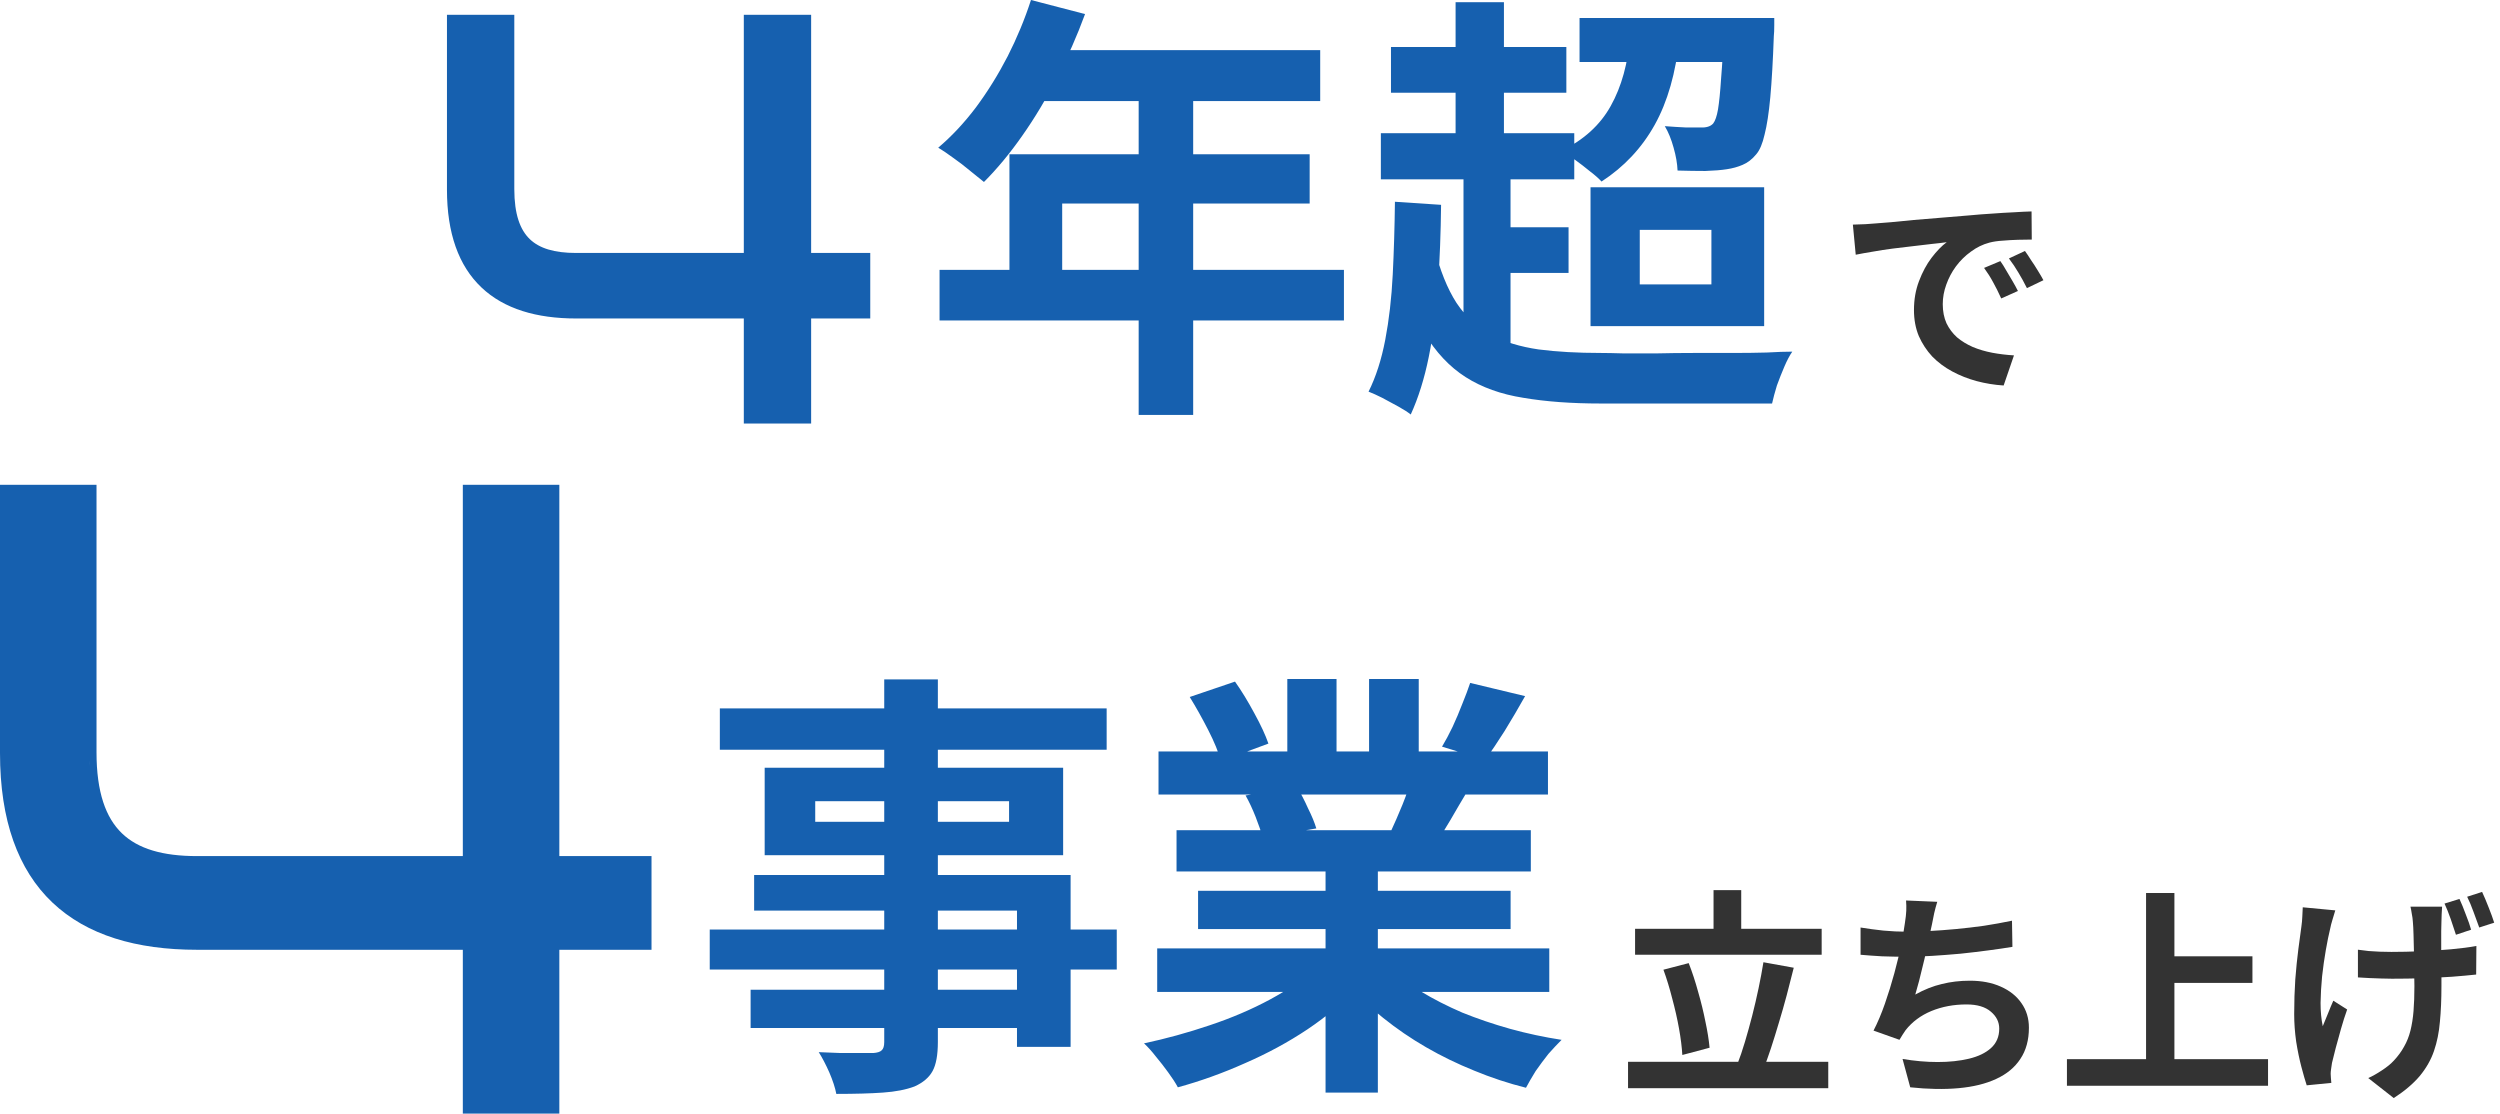 <svg width="330" height="147" viewBox="0 0 330 147" fill="none" xmlns="http://www.w3.org/2000/svg">
<path d="M322.357 119.676C322.338 120.005 322.319 120.343 322.299 120.691C322.28 121.02 322.27 121.349 322.27 121.678C322.251 121.948 322.241 122.364 322.241 122.925C322.241 123.467 322.241 124.086 322.241 124.782C322.241 125.459 322.241 126.155 322.241 126.871C322.261 127.567 322.27 128.215 322.27 128.814C322.27 129.394 322.27 129.859 322.27 130.207C322.27 131.928 322.202 133.485 322.067 134.877C321.951 136.27 321.69 137.556 321.284 138.736C320.878 139.916 320.249 141.018 319.398 142.043C318.547 143.049 317.406 144.016 315.975 144.944L312.61 142.304C313.17 142.053 313.77 141.714 314.408 141.289C315.066 140.863 315.598 140.428 316.004 139.983C316.545 139.403 316.99 138.794 317.338 138.156C317.706 137.517 317.986 136.812 318.18 136.038C318.373 135.264 318.508 134.404 318.586 133.456C318.663 132.489 318.702 131.396 318.702 130.178C318.702 129.636 318.692 128.969 318.673 128.176C318.673 127.383 318.663 126.571 318.644 125.739C318.624 124.888 318.605 124.105 318.586 123.389C318.566 122.654 318.537 122.084 318.499 121.678C318.479 121.33 318.431 120.972 318.354 120.604C318.296 120.217 318.238 119.908 318.18 119.676H322.357ZM311.246 125.362C311.73 125.42 312.203 125.478 312.668 125.536C313.151 125.575 313.635 125.604 314.118 125.623C314.621 125.642 315.134 125.652 315.656 125.652C316.894 125.652 318.199 125.623 319.572 125.565C320.945 125.507 322.27 125.42 323.547 125.304C324.823 125.188 325.935 125.043 326.883 124.869L326.854 128.64C325.964 128.737 324.9 128.834 323.663 128.93C322.425 129.008 321.119 129.075 319.746 129.133C318.373 129.172 317.039 129.191 315.743 129.191C315.317 129.191 314.843 129.182 314.321 129.162C313.818 129.143 313.296 129.124 312.755 129.104C312.232 129.085 311.73 129.056 311.246 129.017V125.362ZM308.258 120.169C308.142 120.537 308.016 120.952 307.881 121.417C307.745 121.861 307.649 122.239 307.591 122.548C307.397 123.341 307.204 124.289 307.011 125.391C306.817 126.493 306.653 127.654 306.517 128.872C306.401 130.071 306.334 131.241 306.314 132.383C306.314 133.524 306.411 134.549 306.604 135.458C306.798 135.013 307.02 134.471 307.272 133.833C307.523 133.195 307.765 132.615 307.997 132.092L309.825 133.253C309.534 134.065 309.264 134.916 309.012 135.806C308.761 136.696 308.529 137.537 308.316 138.33C308.123 139.103 307.958 139.761 307.823 140.302C307.784 140.535 307.745 140.796 307.707 141.086C307.668 141.357 307.649 141.569 307.649 141.724C307.668 141.879 307.678 142.062 307.678 142.275C307.697 142.507 307.716 142.73 307.736 142.942L304.487 143.262C304.293 142.681 304.061 141.879 303.79 140.854C303.52 139.829 303.288 138.707 303.094 137.488C302.92 136.251 302.833 135.042 302.833 133.862C302.833 132.257 302.881 130.729 302.978 129.278C303.094 127.809 303.229 126.474 303.384 125.275C303.539 124.057 303.674 123.051 303.79 122.258C303.848 121.852 303.887 121.426 303.906 120.981C303.926 120.537 303.945 120.13 303.964 119.763L308.258 120.169ZM324.649 118.661C324.92 119.241 325.2 119.927 325.49 120.72C325.8 121.494 326.032 122.161 326.187 122.722L324.185 123.389C323.991 122.77 323.759 122.074 323.489 121.3C323.218 120.527 322.947 119.85 322.676 119.27L324.649 118.661ZM327.637 117.732C327.908 118.312 328.198 118.999 328.507 119.792C328.817 120.566 329.059 121.233 329.233 121.794L327.26 122.432C327.047 121.813 326.796 121.126 326.506 120.372C326.235 119.618 325.955 118.951 325.664 118.37L327.637 117.732Z" fill="#333333"/>
<path d="M285.253 126.232H297.321V129.743H285.253V126.232ZM272.836 139.809H299.381V143.32H272.836V139.809ZM283.28 117.877H287.022V141.753H283.28V117.877Z" fill="#333333"/>
<path d="M255.718 119.038C255.564 119.541 255.428 120.043 255.312 120.546C255.216 121.03 255.119 121.513 255.022 121.997C254.926 122.461 254.809 122.993 254.674 123.592C254.558 124.192 254.423 124.83 254.268 125.507C254.133 126.165 253.978 126.832 253.804 127.509C253.649 128.186 253.485 128.853 253.311 129.511C253.137 130.149 252.972 130.739 252.817 131.28C253.997 130.623 255.167 130.158 256.328 129.888C257.488 129.598 258.716 129.453 260.012 129.453C261.579 129.453 262.942 129.714 264.103 130.236C265.282 130.758 266.191 131.483 266.83 132.412C267.487 133.34 267.816 134.423 267.816 135.661C267.816 137.285 267.439 138.659 266.685 139.78C265.95 140.902 264.886 141.782 263.493 142.42C262.12 143.059 260.467 143.465 258.533 143.639C256.618 143.813 254.49 143.774 252.15 143.523L251.135 139.78C252.721 140.051 254.268 140.187 255.777 140.187C257.304 140.187 258.678 140.041 259.896 139.751C261.114 139.461 262.081 138.997 262.797 138.359C263.532 137.701 263.899 136.841 263.899 135.777C263.899 134.907 263.532 134.162 262.797 133.543C262.062 132.905 260.989 132.586 259.577 132.586C257.894 132.586 256.347 132.876 254.935 133.456C253.543 134.036 252.411 134.878 251.541 135.98C251.406 136.193 251.27 136.396 251.135 136.589C251.019 136.783 250.883 137.005 250.729 137.256L247.305 136.038C247.847 134.994 248.35 133.804 248.814 132.47C249.278 131.135 249.694 129.791 250.061 128.437C250.429 127.083 250.729 125.826 250.961 124.666C251.193 123.486 251.357 122.529 251.454 121.794C251.551 121.175 251.609 120.653 251.628 120.227C251.647 119.782 251.638 119.328 251.599 118.864L255.718 119.038ZM245.594 122.432C246.522 122.587 247.528 122.722 248.611 122.838C249.694 122.935 250.69 122.983 251.599 122.983C252.527 122.983 253.543 122.954 254.645 122.896C255.767 122.838 256.947 122.751 258.184 122.635C259.422 122.519 260.66 122.374 261.898 122.2C263.155 122.006 264.383 121.784 265.582 121.533L265.64 124.985C264.712 125.14 263.658 125.294 262.478 125.449C261.318 125.604 260.099 125.749 258.823 125.884C257.546 126 256.289 126.097 255.051 126.174C253.813 126.252 252.672 126.29 251.628 126.29C250.506 126.29 249.433 126.271 248.408 126.232C247.402 126.174 246.464 126.107 245.594 126.029V122.432Z" fill="#333333"/>
<path d="M215.83 122.606H240.46V126.029H215.83V122.606ZM214.901 140.157H241.33V143.639H214.901V140.157ZM226.187 117.5H229.842V124.521H226.187V117.5ZM232.772 127.016L236.775 127.741C236.485 128.921 236.176 130.129 235.847 131.367C235.518 132.605 235.17 133.823 234.803 135.023C234.455 136.202 234.106 137.324 233.758 138.388C233.41 139.452 233.062 140.409 232.714 141.26L229.32 140.506C229.668 139.616 230.006 138.62 230.335 137.518C230.664 136.415 230.983 135.264 231.292 134.065C231.602 132.847 231.882 131.638 232.134 130.439C232.385 129.24 232.598 128.099 232.772 127.016ZM219.572 128.002L222.908 127.132C223.372 128.311 223.788 129.578 224.156 130.932C224.543 132.267 224.862 133.572 225.113 134.849C225.384 136.106 225.568 137.256 225.664 138.301L222.067 139.258C222.009 138.233 221.864 137.073 221.632 135.777C221.4 134.481 221.1 133.156 220.733 131.802C220.384 130.429 219.998 129.162 219.572 128.002Z" fill="#333333"/>
<path d="M244.579 29.649C245.159 29.629 245.711 29.61 246.233 29.591C246.755 29.552 247.151 29.523 247.422 29.504C248.022 29.465 248.757 29.407 249.627 29.33C250.517 29.233 251.503 29.136 252.586 29.04C253.688 28.943 254.859 28.846 256.096 28.749C257.334 28.653 258.62 28.546 259.955 28.43C260.96 28.334 261.957 28.256 262.943 28.198C263.949 28.121 264.896 28.063 265.786 28.024C266.695 27.966 267.488 27.927 268.165 27.908L268.194 31.622C267.672 31.622 267.072 31.631 266.395 31.651C265.718 31.67 265.041 31.709 264.364 31.767C263.707 31.805 263.117 31.892 262.595 32.028C261.724 32.26 260.912 32.656 260.158 33.217C259.404 33.759 258.746 34.407 258.185 35.161C257.644 35.896 257.218 36.698 256.909 37.569C256.599 38.42 256.444 39.28 256.444 40.151C256.444 41.098 256.609 41.94 256.938 42.675C257.286 43.39 257.75 44.009 258.33 44.531C258.93 45.034 259.626 45.46 260.419 45.808C261.212 46.136 262.063 46.388 262.972 46.562C263.9 46.736 264.858 46.852 265.844 46.91L264.48 50.885C263.262 50.807 262.073 50.614 260.912 50.304C259.771 49.995 258.698 49.569 257.692 49.028C256.686 48.486 255.806 47.829 255.052 47.055C254.317 46.262 253.727 45.363 253.282 44.357C252.857 43.332 252.644 42.191 252.644 40.934C252.644 39.541 252.866 38.265 253.311 37.105C253.756 35.925 254.307 34.9 254.965 34.029C255.642 33.14 256.309 32.453 256.967 31.97C256.425 32.047 255.768 32.124 254.994 32.202C254.24 32.279 253.418 32.376 252.528 32.492C251.658 32.589 250.768 32.695 249.859 32.811C248.95 32.927 248.07 33.062 247.219 33.217C246.387 33.352 245.633 33.488 244.956 33.623L244.579 29.649ZM264.045 34.465C264.297 34.813 264.558 35.228 264.829 35.712C265.119 36.176 265.399 36.65 265.67 37.133C265.941 37.598 266.173 38.023 266.366 38.41L264.161 39.396C263.794 38.584 263.436 37.868 263.088 37.249C262.759 36.631 262.363 36.002 261.898 35.364L264.045 34.465ZM267.294 33.13C267.546 33.478 267.817 33.884 268.107 34.349C268.416 34.793 268.716 35.258 269.006 35.741C269.296 36.205 269.538 36.621 269.731 36.988L267.556 38.033C267.169 37.259 266.792 36.573 266.424 35.973C266.076 35.373 265.66 34.755 265.177 34.116L267.294 33.13Z" fill="#333333"/>
<path d="M152.75 125.191H204.505V130.935H152.75V125.191ZM152.924 99.197L204.331 99.197V104.883L152.924 104.883V99.197ZM155.303 109.583H202.069V115.037H155.303V109.583ZM158.146 117.59H199.4V122.638H158.146V117.59ZM174.973 112.31H181.877V144.222H174.973V112.31ZM169.925 89.624H176.423V101.924H169.925V89.624ZM180.717 89.624H187.273V101.518H180.717V89.624ZM173.696 127.744L179.208 130.239C177.39 132.25 175.185 134.126 172.594 135.867C170.041 137.569 167.294 139.058 164.355 140.334C161.415 141.65 158.456 142.713 155.477 143.526C155.168 142.945 154.742 142.288 154.201 141.553C153.698 140.857 153.157 140.16 152.576 139.464C152.035 138.768 151.513 138.188 151.01 137.724C153.911 137.105 156.793 136.312 159.655 135.345C162.556 134.378 165.225 133.237 167.662 131.921C170.099 130.606 172.11 129.214 173.696 127.744ZM183.27 127.57C184.469 128.73 185.9 129.833 187.563 130.877C189.227 131.883 191.045 132.811 193.017 133.662C195.029 134.474 197.137 135.19 199.342 135.809C201.585 136.428 203.848 136.911 206.13 137.259C205.589 137.801 205.008 138.42 204.389 139.116C203.809 139.851 203.248 140.605 202.707 141.379C202.204 142.191 201.778 142.926 201.43 143.584C199.109 143.003 196.827 142.249 194.584 141.321C192.379 140.431 190.271 139.406 188.26 138.246C186.248 137.085 184.353 135.789 182.573 134.358C180.794 132.927 179.228 131.399 177.874 129.775L183.27 127.57ZM194.062 90.146L201.314 91.887C200.425 93.472 199.516 95.02 198.587 96.528C197.659 97.998 196.808 99.255 196.034 100.3L190.348 98.559C190.812 97.785 191.277 96.915 191.741 95.948C192.205 94.942 192.63 93.937 193.017 92.931C193.443 91.887 193.791 90.958 194.062 90.146ZM186.403 102.563L193.772 104.303C192.959 105.657 192.186 106.972 191.451 108.249C190.716 109.486 190.058 110.55 189.478 111.44L183.56 109.815C184.063 108.732 184.585 107.533 185.126 106.218C185.668 104.864 186.093 103.646 186.403 102.563ZM157.044 92.003L163.02 89.972C163.871 91.171 164.722 92.564 165.573 94.149C166.424 95.697 167.043 97.031 167.43 98.153L161.164 100.474C160.854 99.313 160.293 97.94 159.481 96.354C158.669 94.768 157.856 93.318 157.044 92.003ZM164.413 104.999L171.201 103.897C171.704 104.709 172.188 105.638 172.652 106.682C173.155 107.688 173.522 108.577 173.754 109.351L166.676 110.569C166.482 109.835 166.173 108.926 165.747 107.842C165.322 106.759 164.877 105.812 164.413 104.999Z" fill="#1660AF"/>
<path d="M116.719 89.682H123.798V137.549C123.798 139.251 123.566 140.528 123.101 141.379C122.637 142.23 121.844 142.907 120.723 143.41C119.601 143.835 118.208 144.106 116.545 144.222C114.92 144.338 112.87 144.396 110.395 144.396C110.24 143.584 109.931 142.636 109.466 141.553C109.002 140.508 108.538 139.619 108.074 138.884C109.041 138.923 110.008 138.961 110.975 139C111.942 139 112.812 139 113.586 139C114.398 139 114.959 139 115.269 139C115.81 138.961 116.178 138.845 116.371 138.652C116.603 138.458 116.719 138.091 116.719 137.549V89.682ZM95.019 93.511L146.078 93.511V98.965L95.019 98.965V93.511ZM107.61 105.754V108.481H133.197V105.754H107.61ZM100.937 101.344H140.334V112.89H100.937V101.344ZM99.545 115.501H141.32V138.188H134.242V120.201H99.545V115.501ZM93.685 122.696H147.412V127.976H93.685V122.696ZM99.081 130.645H138.071V135.693H99.081V130.645Z" fill="#1660AF"/>
<path d="M208.5 2.379L231.186 2.379V8.181L208.5 8.181V2.379ZM215.172 4.7L221.671 5.106C221.206 9.631 220.123 13.422 218.421 16.478C216.719 19.534 214.379 22.029 211.401 23.963C211.053 23.576 210.55 23.131 209.892 22.628C209.235 22.087 208.558 21.565 207.861 21.062C207.165 20.559 206.585 20.172 206.121 19.901C209.061 18.47 211.227 16.497 212.619 13.983C214.05 11.43 214.901 8.336 215.172 4.7ZM227.589 2.379L234.203 2.379C234.203 2.379 234.203 2.688 234.203 3.307C234.203 3.926 234.184 4.41 234.145 4.758C234.029 8.007 233.874 10.695 233.681 12.823C233.488 14.911 233.236 16.555 232.927 17.755C232.656 18.954 232.288 19.824 231.824 20.365C231.283 21.023 230.683 21.487 230.026 21.758C229.407 22.029 228.71 22.222 227.937 22.338C227.202 22.454 226.254 22.532 225.094 22.57C223.972 22.57 222.754 22.551 221.438 22.512C221.4 21.584 221.226 20.578 220.916 19.495C220.607 18.373 220.22 17.426 219.756 16.652C220.762 16.729 221.69 16.788 222.541 16.826C223.392 16.826 224.03 16.826 224.456 16.826C225.229 16.865 225.79 16.691 226.138 16.304C226.409 15.956 226.622 15.337 226.776 14.447C226.931 13.519 227.067 12.165 227.183 10.386C227.337 8.568 227.473 6.208 227.589 3.307V2.379ZM183.609 6.208L206.759 6.208V12.242L183.609 12.242V6.208ZM182.274 17.58L207.803 17.58V23.673L182.274 23.673V17.58ZM195.851 29.997H207.049V36.031L195.851 36.031V29.997ZM192.138 0.29L198.52 0.29V20.772H192.138V0.29ZM193.182 21.178H199.39V46.939H193.182V21.178ZM189.295 32.608C190.068 35.664 191.055 38.12 192.254 39.977C193.491 41.833 195 43.245 196.779 44.212C198.597 45.141 200.705 45.779 203.104 46.127C205.502 46.436 208.229 46.591 211.285 46.591C212.02 46.591 213.025 46.611 214.302 46.649C215.617 46.649 217.068 46.649 218.653 46.649C220.239 46.611 221.883 46.591 223.585 46.591C225.326 46.591 227.028 46.591 228.691 46.591C230.354 46.591 231.863 46.572 233.217 46.533C234.571 46.456 235.692 46.417 236.582 46.417C236.234 46.92 235.886 47.578 235.538 48.39C235.19 49.202 234.861 50.034 234.551 50.885C234.281 51.774 234.068 52.567 233.913 53.264H229.736H211.285C207.417 53.264 204.013 53.012 201.073 52.509C198.133 52.045 195.6 51.136 193.472 49.782C191.345 48.428 189.527 46.494 188.018 43.98C186.548 41.466 185.31 38.178 184.305 34.117L189.295 32.608ZM184.131 26.632L190.223 27.038C190.184 30.713 190.049 34.252 189.817 37.656C189.585 41.06 189.179 44.212 188.598 47.113C188.018 49.976 187.225 52.509 186.219 54.714C185.833 54.405 185.291 54.056 184.595 53.67C183.899 53.283 183.183 52.896 182.448 52.509C181.752 52.161 181.152 51.89 180.649 51.697C181.616 49.763 182.351 47.481 182.854 44.85C183.357 42.22 183.686 39.358 183.841 36.263C183.995 33.169 184.092 29.958 184.131 26.632ZM216.449 30.345V37.54H225.906V30.345H216.449ZM209.95 24.717L232.869 24.717V43.052H209.95V24.717Z" fill="#1660AF"/>
<path d="M136.089 0L143.226 1.857C142.181 4.719 140.944 7.523 139.512 10.27C138.12 13.016 136.592 15.569 134.929 17.929C133.304 20.25 131.622 22.28 129.881 24.021C129.417 23.634 128.817 23.151 128.082 22.57C127.347 21.951 126.593 21.371 125.819 20.83C125.084 20.288 124.427 19.843 123.847 19.495C125.626 17.987 127.289 16.207 128.837 14.157C130.384 12.068 131.776 9.825 133.014 7.427C134.252 4.99 135.277 2.514 136.089 0ZM137.366 6.614L174.267 6.614V13.345L134 13.345L137.366 6.614ZM133.246 20.366L172.875 20.366V26.864L140.209 26.864V39.048H133.246V20.366ZM124.021 35.625L177.4 35.625V42.298L124.021 42.298V35.625ZM150.304 10.096L157.499 10.096V54.772H150.304V10.096Z" fill="#1660AF"/>
<path d="M12.74 99.304C12.74 104.577 13.957 107.933 16.086 109.989C18.222 112.052 21.477 113.005 26.008 113.005H61.093V63.992H73.833V113.005H86V125.371H73.833V146.992H61.093V125.371H26.008C18.003 125.371 11.461 123.444 6.921 119.137C2.371 114.82 2.03972e-05 108.275 0 99.408V63.992H12.74V99.304ZM23.866 124.322C24.33 124.344 24.799 124.359 25.275 124.366L24.553 124.349C24.322 124.341 24.094 124.333 23.866 124.322ZM11.773 100.778C11.777 100.867 11.783 100.956 11.788 101.044C11.774 100.799 11.762 100.55 11.755 100.297L11.773 100.778Z" fill="#1660AF"/>
<path d="M67.888 24.961C67.888 28.296 68.657 30.333 69.924 31.557C71.197 32.786 73.173 33.391 76.038 33.391H98.183V1.955H107.07V33.391H114.874V42.039H107.07V55.906H98.183V42.039H76.038C70.852 42.039 66.552 40.79 63.55 37.941C60.537 35.084 58.999 30.777 58.999 25.028V1.955H67.888V24.961ZM99.183 54.906H106.07V54.905H99.183V54.906ZM60.003 25.547C60.01 25.965 60.026 26.374 60.05 26.774L60.02 26.167C60.013 25.962 60.007 25.755 60.003 25.546V25.547Z" fill="#1660AF"/>
</svg>
